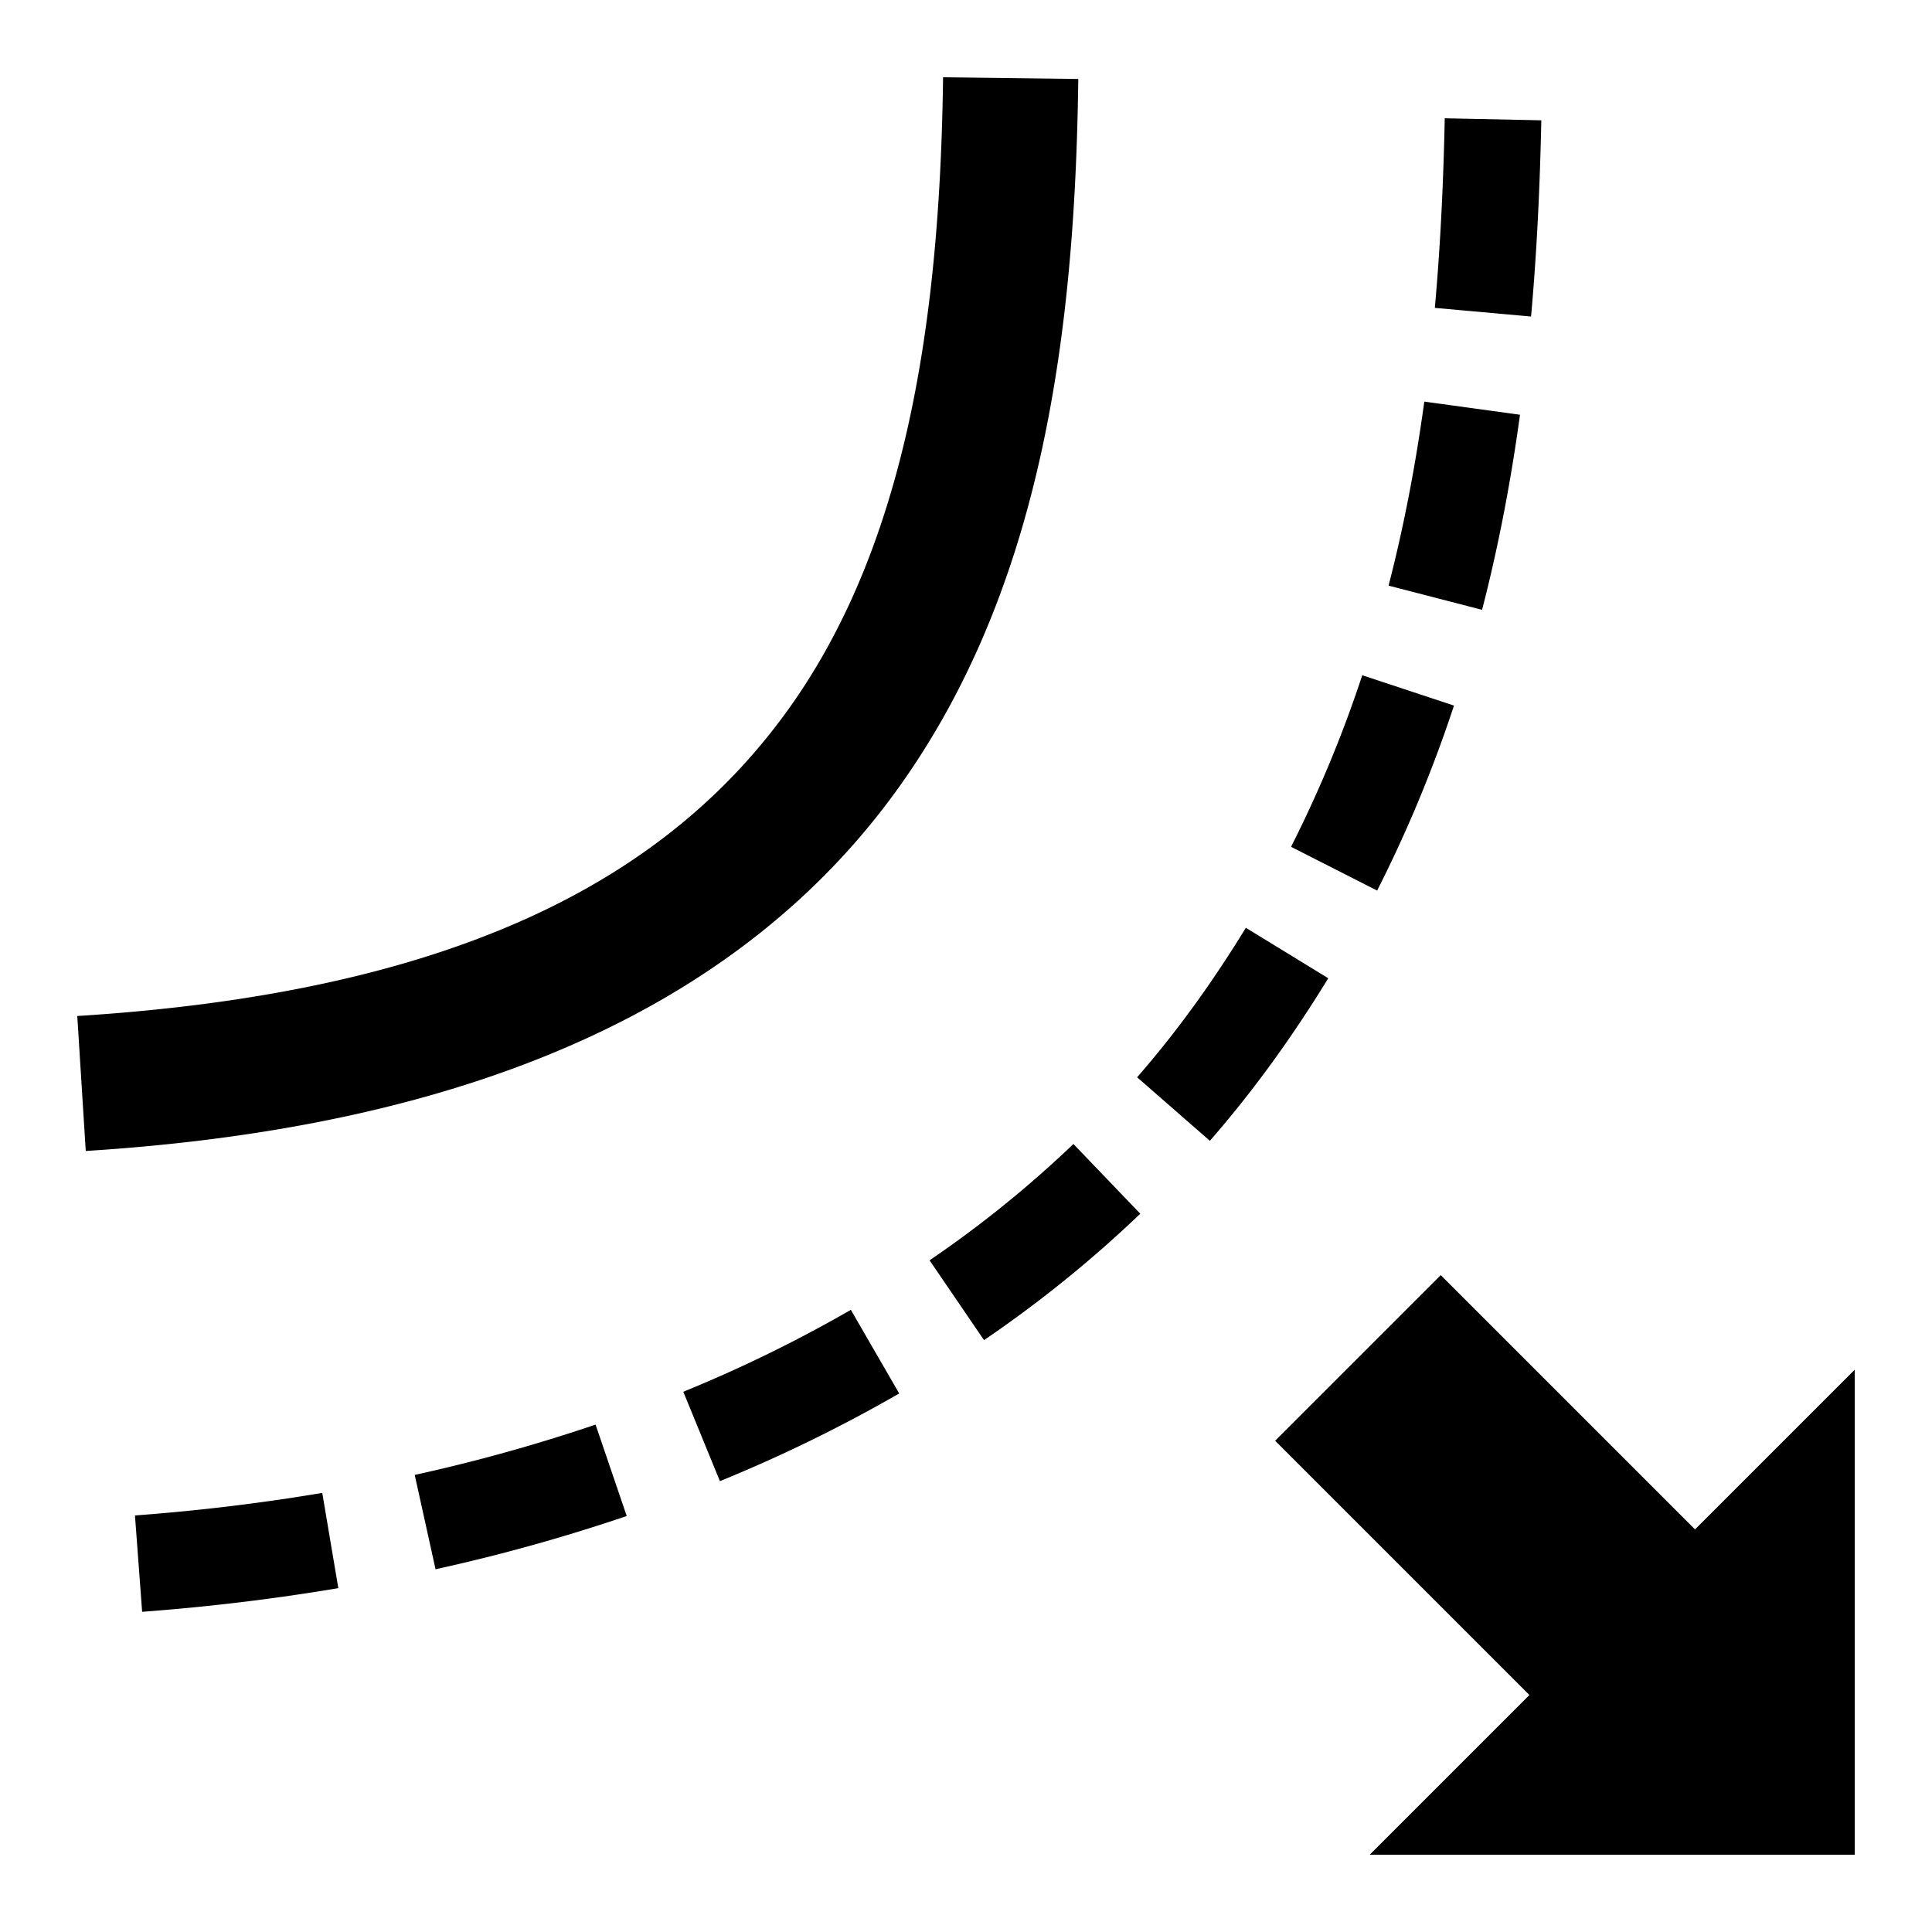 <?xml version="1.0" encoding="utf-8"?>
<svg width="800px" height="800px" viewBox="0 0 100 100" xmlns="http://www.w3.org/2000/svg" xmlns:xlink="http://www.w3.org/1999/xlink" aria-hidden="true" role="img" class="iconify iconify--gis" preserveAspectRatio="xMidYMid meet"><path d="M96 70.895l-8.267 8.267L74.571 66L66 74.571l13.162 13.162L70.895 96H96z" fill="#000000"></path><path d="M48.813 4c-.166 13.107-2.064 24.688-8.276 33.084C34.325 45.48 23.647 51.357 4 52.588l.438 6.986c20.918-1.31 34.117-8.044 41.726-18.328c7.61-10.284 9.475-23.45 9.648-37.158zM74.78 6.123c-.068 3.29-.221 6.565-.513 9.813l4.98.447c.305-3.393.461-6.782.531-10.156zm-1.058 14.664c-.442 3.219-1.043 6.405-1.85 9.525l4.84 1.252c.862-3.334 1.499-6.712 1.963-10.097zM70.51 34.95a63.936 63.936 0 0 1-3.686 8.881l4.457 2.264a68.919 68.919 0 0 0 3.977-9.574zm-6.024 13.072c-1.678 2.741-3.543 5.349-5.629 7.737l3.766 3.289c2.3-2.634 4.325-5.471 6.127-8.414zM55.56 59.213a57.95 57.95 0 0 1-7.446 6.021l2.819 4.131a62.944 62.944 0 0 0 8.088-6.543zm-11.52 8.584a71.265 71.265 0 0 1-8.672 4.24l1.895 4.627a76.242 76.242 0 0 0 9.279-4.539zm-13.213 5.94a87.926 87.926 0 0 1-9.361 2.605l1.078 4.883a92.938 92.938 0 0 0 9.895-2.756zM16.68 77.272c-3.208.541-6.443.926-9.694 1.168l.371 4.987c3.398-.254 6.788-.657 10.155-1.225z" fill="#000000" fill-rule="evenodd"></path></svg>